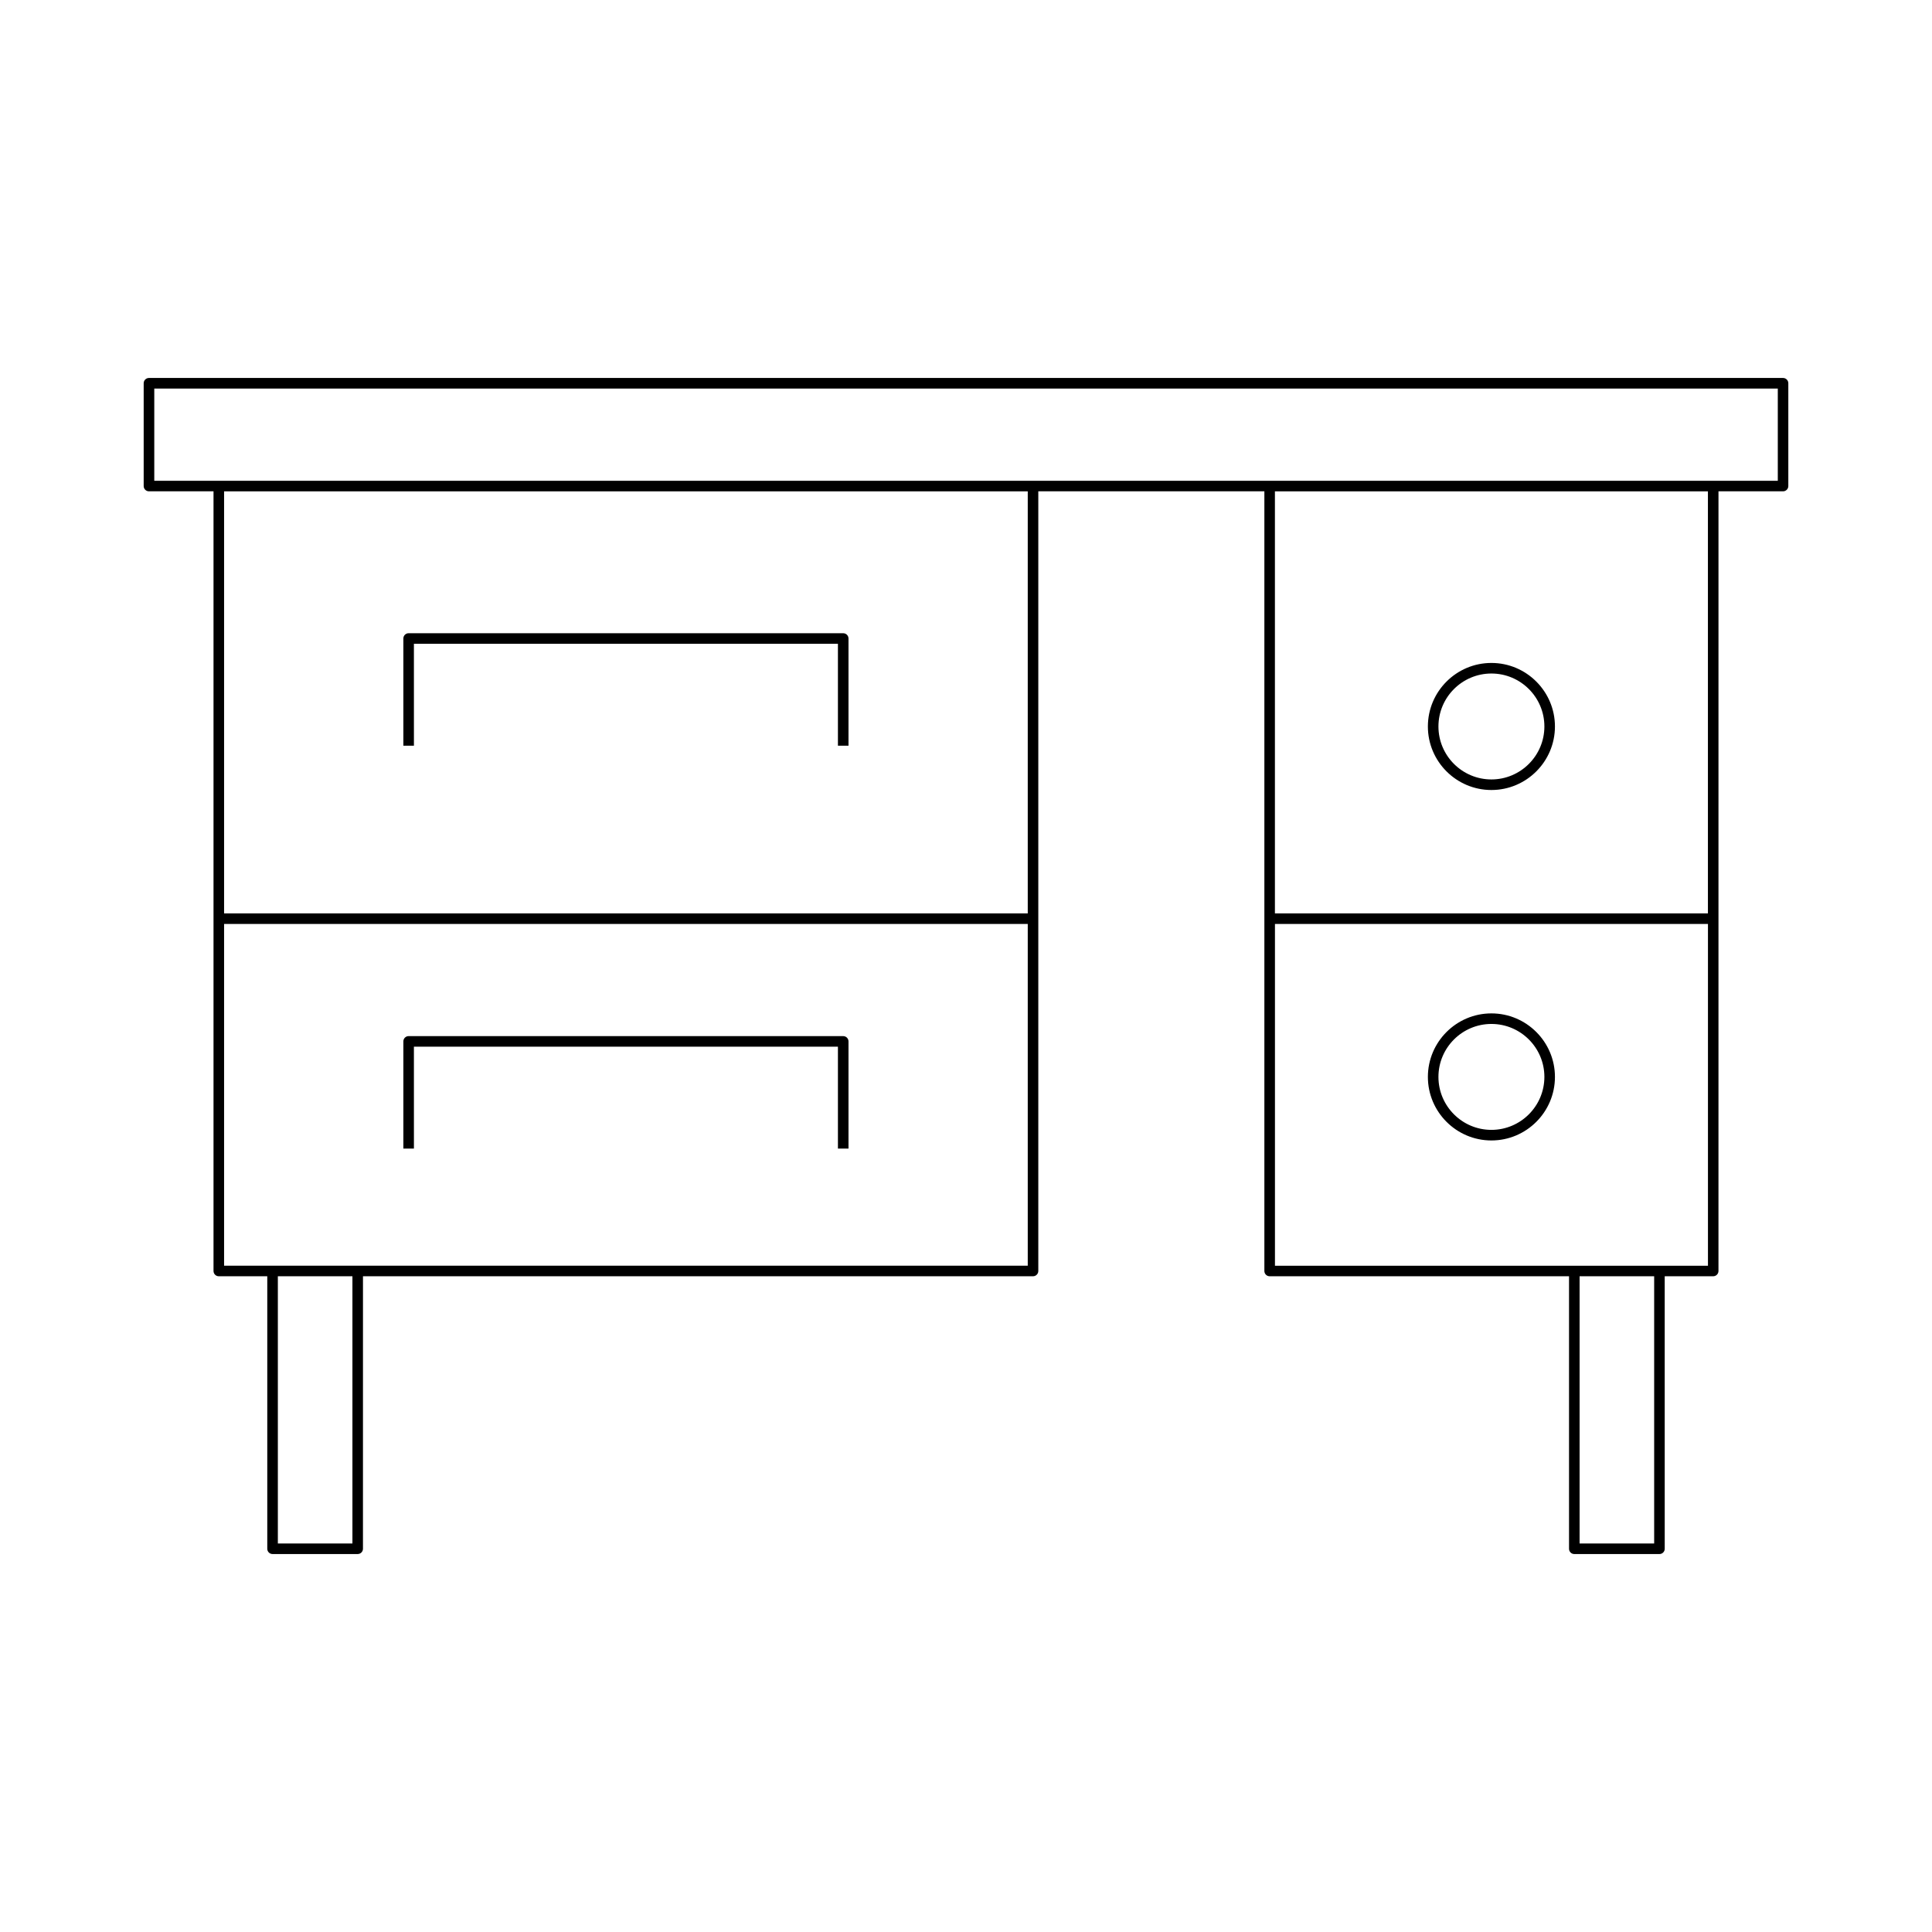 <?xml version="1.0" encoding="UTF-8"?>
<!-- Uploaded to: ICON Repo, www.iconrepo.com, Generator: ICON Repo Mixer Tools -->
<svg fill="#000000" width="800px" height="800px" version="1.1" viewBox="144 144 512 512" xmlns="http://www.w3.org/2000/svg">
 <g>
  <path d="m561.21 555.84h22.562c0.77 0 1.398-0.625 1.398-1.398l-0.004-72.219h12.848c0.77 0 1.398-0.625 1.398-1.398l0.004-206.62h17.109c0.77 0 1.398-0.625 1.398-1.398v-27.242c0-0.773-0.629-1.398-1.398-1.398h-433.05c-0.77 0-1.398 0.625-1.398 1.398v27.242c0 0.773 0.629 1.398 1.398 1.398h17.109v206.62c0 0.773 0.629 1.398 1.398 1.398h12.848v72.215c0 0.773 0.629 1.398 1.398 1.398h22.562c0.77 0 1.398-0.625 1.398-1.398l0.004-72.215h177.57c0.77 0 1.398-0.625 1.398-1.398v-206.62h59.91v206.62c0 0.773 0.629 1.398 1.398 1.398h79.34v72.215c-0.004 0.773 0.625 1.402 1.398 1.402zm21.16-2.801h-19.762v-70.816h19.762zm14.246-166.98h-114.75v-111.85h114.75zm-359.22 166.98h-19.762v-70.816h19.762zm178.97-73.613h-212.98v-90.566h212.98zm0-93.367h-212.98v-111.85h212.98zm-231.48-114.65v-24.441h430.25v24.441zm296.99 208.02v-90.566h114.75v90.566z"/>
  <path d="m253.69 314.61h112.37v27.008h2.801v-28.406c0-0.773-0.629-1.398-1.398-1.398l-115.17-0.004c-0.77 0-1.398 0.625-1.398 1.398v28.406h2.801z"/>
  <path d="m253.69 421.38h112.37v27.008h2.801v-28.406c0-0.773-0.629-1.398-1.398-1.398l-115.17-0.004c-0.77 0-1.398 0.625-1.398 1.398v28.406h2.801z"/>
  <path d="m539.24 353.36c9.281 0 16.836-7.551 16.836-16.836 0-9.281-7.555-16.836-16.836-16.836s-16.836 7.551-16.836 16.836c-0.004 9.281 7.551 16.836 16.836 16.836zm0-30.871c7.742 0 14.039 6.297 14.039 14.035s-6.297 14.035-14.039 14.035c-7.742 0-14.039-6.297-14.039-14.035s6.297-14.035 14.039-14.035z"/>
  <path d="m539.24 412.56c-9.281 0-16.836 7.551-16.836 16.836 0 9.281 7.555 16.836 16.836 16.836s16.836-7.551 16.836-16.836c0-9.285-7.555-16.836-16.836-16.836zm0 30.867c-7.742 0-14.039-6.297-14.039-14.035s6.297-14.035 14.039-14.035c7.742 0 14.039 6.297 14.039 14.035-0.004 7.738-6.301 14.035-14.039 14.035z"/>
 </g>
</svg>
